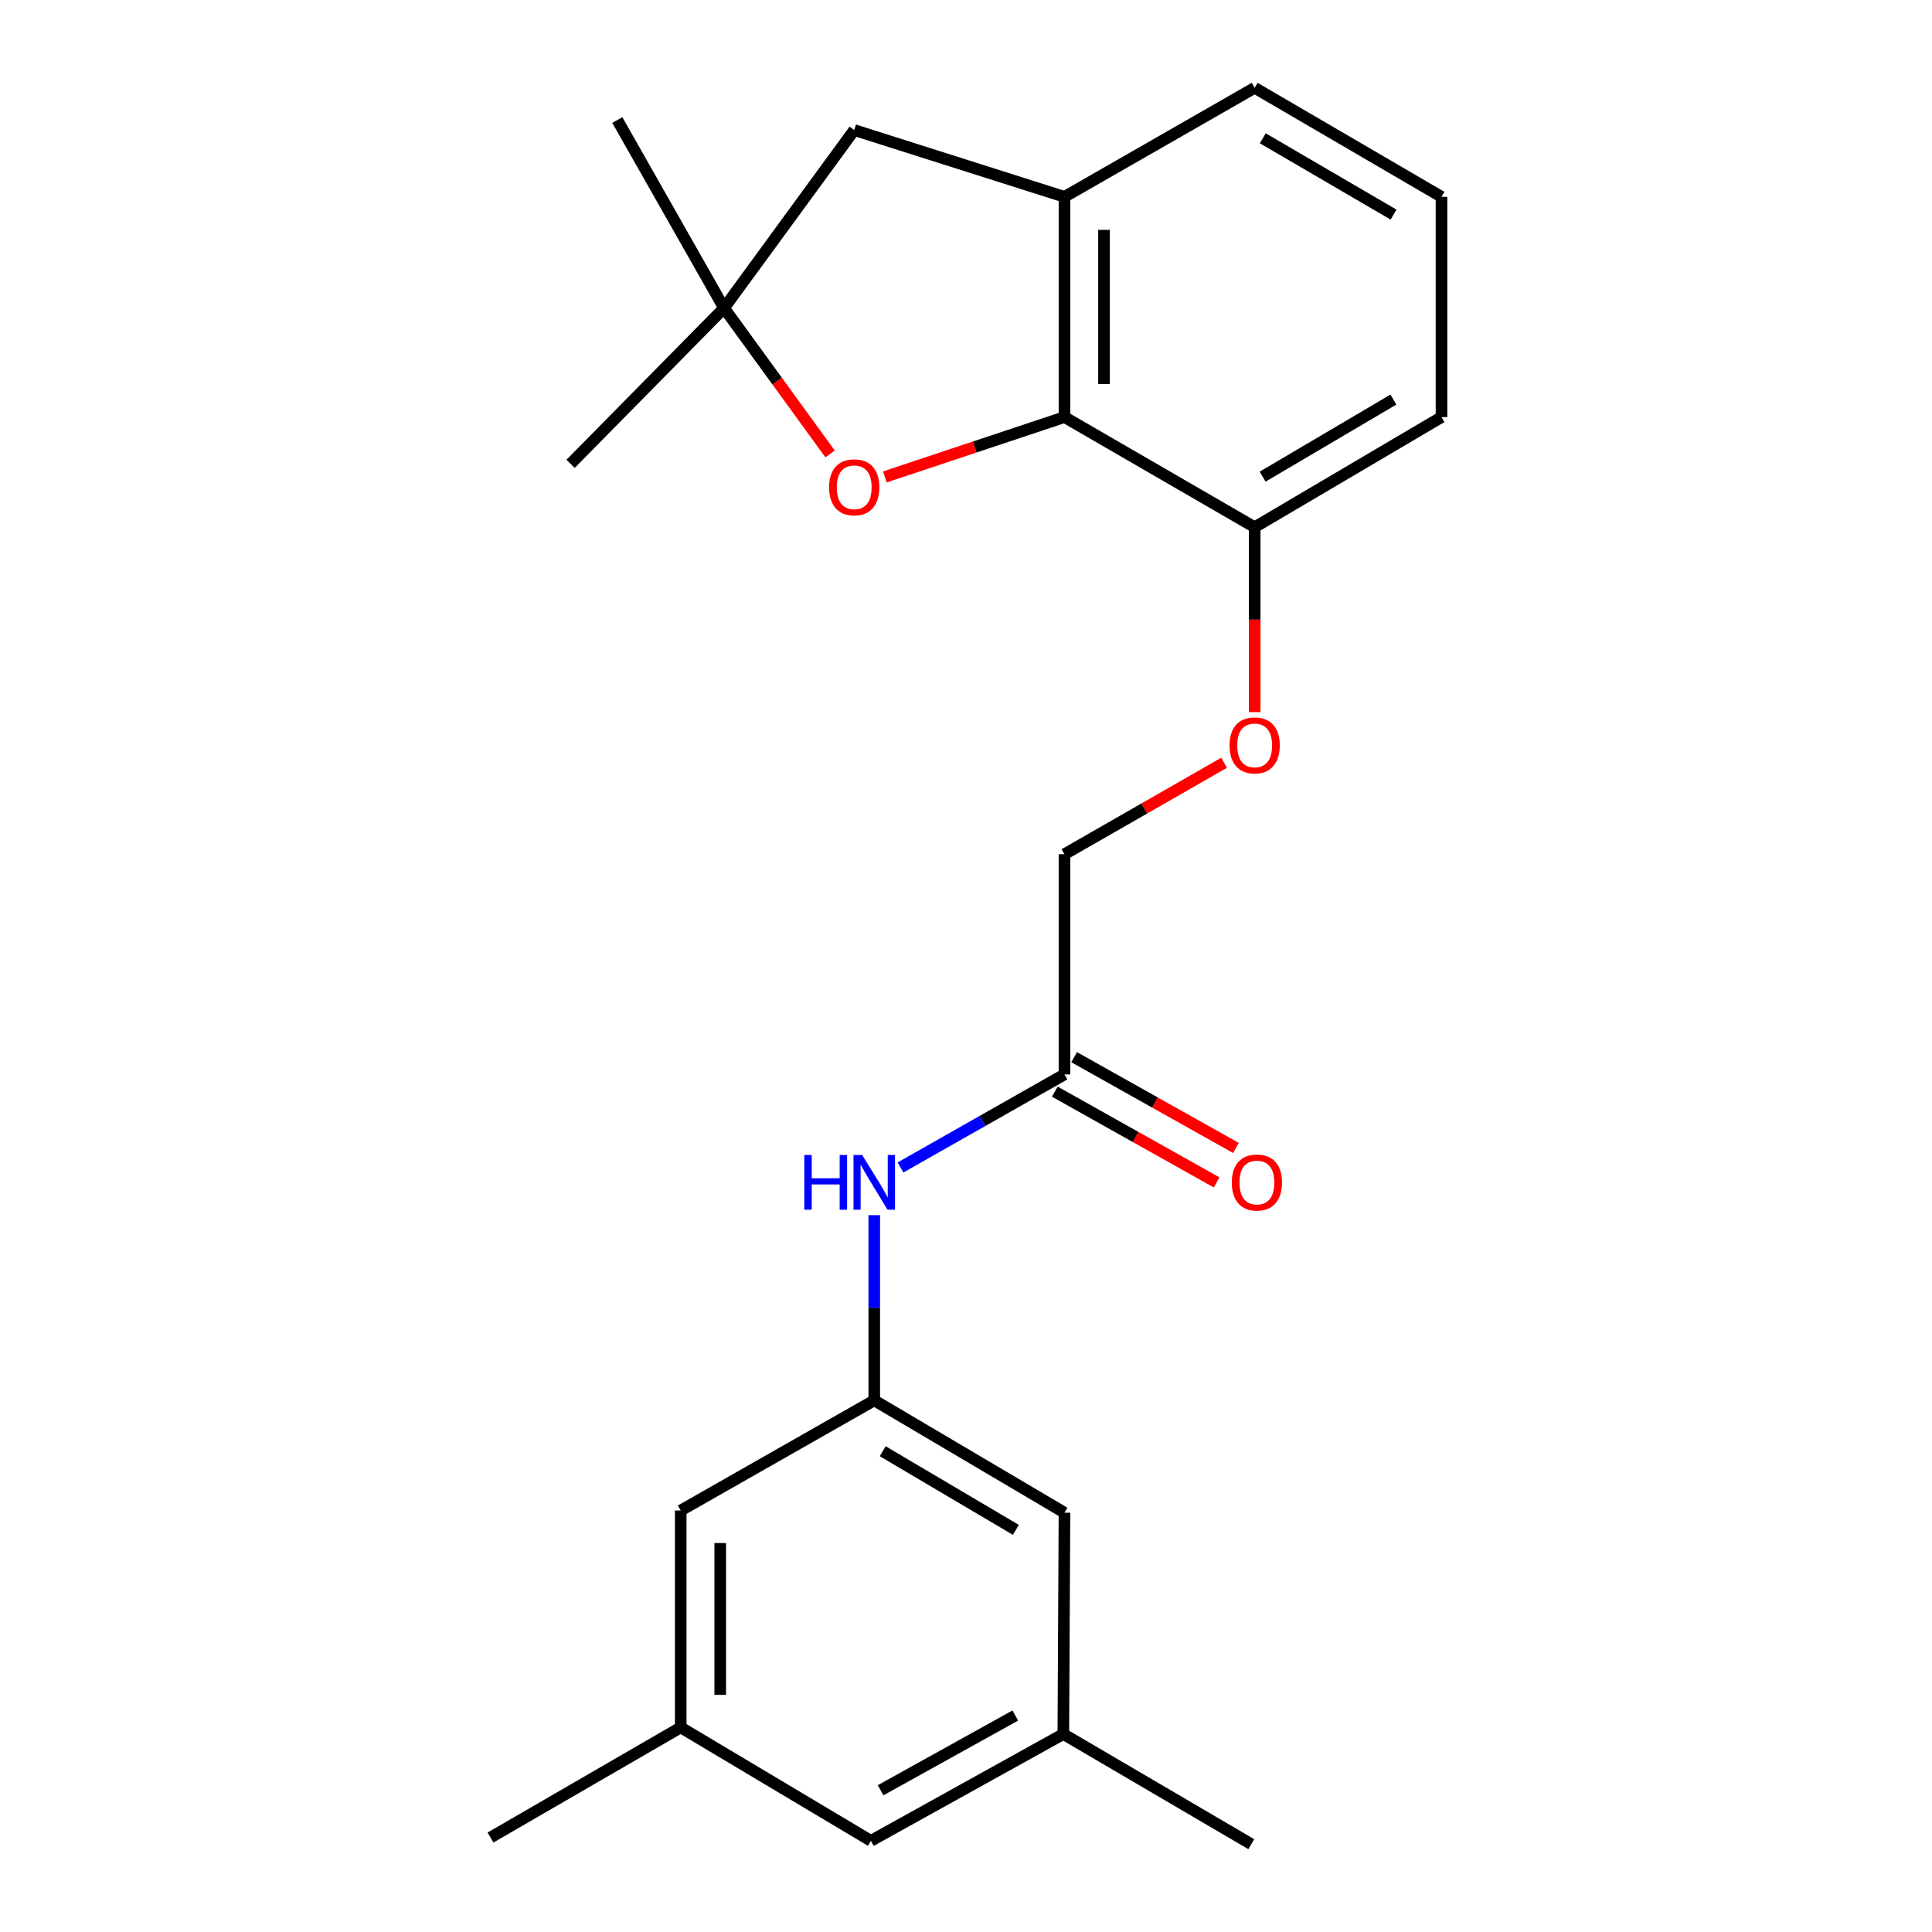 <?xml version='1.0' encoding='iso-8859-1'?>
<svg version='1.1' baseProfile='full'
              xmlns='http://www.w3.org/2000/svg'
                      xmlns:rdkit='http://www.rdkit.org/xml'
                      xmlns:xlink='http://www.w3.org/1999/xlink'
                  xml:space='preserve'
width='1000px' height='1000px' viewBox='0 0 1000 1000'>
<!-- END OF HEADER -->
<rect style='opacity:1.0;fill:#FFFFFF;stroke:none' width='1000' height='1000' x='0' y='0'> </rect>
<path class='bond-0' d='M 550.971,215.888 L 504.491,231.373' style='fill:none;fill-rule:evenodd;stroke:#000000;stroke-width:6px;stroke-linecap:butt;stroke-linejoin:miter;stroke-opacity:1' />
<path class='bond-0' d='M 504.491,231.373 L 458.011,246.858' style='fill:none;fill-rule:evenodd;stroke:#FF0000;stroke-width:6px;stroke-linecap:butt;stroke-linejoin:miter;stroke-opacity:1' />
<path class='bond-1' d='M 550.971,215.888 L 550.971,101.879' style='fill:none;fill-rule:evenodd;stroke:#000000;stroke-width:6px;stroke-linecap:butt;stroke-linejoin:miter;stroke-opacity:1' />
<path class='bond-1' d='M 571.423,198.787 L 571.423,118.981' style='fill:none;fill-rule:evenodd;stroke:#000000;stroke-width:6px;stroke-linecap:butt;stroke-linejoin:miter;stroke-opacity:1' />
<path class='bond-7' d='M 550.971,215.888 L 649.413,272.881' style='fill:none;fill-rule:evenodd;stroke:#000000;stroke-width:6px;stroke-linecap:butt;stroke-linejoin:miter;stroke-opacity:1' />
<path class='bond-2' d='M 429.653,234.96 L 402.215,197.212' style='fill:none;fill-rule:evenodd;stroke:#FF0000;stroke-width:6px;stroke-linecap:butt;stroke-linejoin:miter;stroke-opacity:1' />
<path class='bond-2' d='M 402.215,197.212 L 374.777,159.463' style='fill:none;fill-rule:evenodd;stroke:#000000;stroke-width:6px;stroke-linecap:butt;stroke-linejoin:miter;stroke-opacity:1' />
<path class='bond-6' d='M 550.971,101.879 L 442.144,67.315' style='fill:none;fill-rule:evenodd;stroke:#000000;stroke-width:6px;stroke-linecap:butt;stroke-linejoin:miter;stroke-opacity:1' />
<path class='bond-16' d='M 550.971,101.879 L 649.413,45.455' style='fill:none;fill-rule:evenodd;stroke:#000000;stroke-width:6px;stroke-linecap:butt;stroke-linejoin:miter;stroke-opacity:1' />
<path class='bond-17' d='M 374.777,159.463 L 319.523,62.134' style='fill:none;fill-rule:evenodd;stroke:#000000;stroke-width:6px;stroke-linecap:butt;stroke-linejoin:miter;stroke-opacity:1' />
<path class='bond-18' d='M 374.777,159.463 L 295.332,240.078' style='fill:none;fill-rule:evenodd;stroke:#000000;stroke-width:6px;stroke-linecap:butt;stroke-linejoin:miter;stroke-opacity:1' />
<path class='bond-23' d='M 374.777,159.463 L 442.144,67.315' style='fill:none;fill-rule:evenodd;stroke:#000000;stroke-width:6px;stroke-linecap:butt;stroke-linejoin:miter;stroke-opacity:1' />
<path class='bond-3' d='M 452.517,724.824 L 452.517,676.896' style='fill:none;fill-rule:evenodd;stroke:#000000;stroke-width:6px;stroke-linecap:butt;stroke-linejoin:miter;stroke-opacity:1' />
<path class='bond-3' d='M 452.517,676.896 L 452.517,628.967' style='fill:none;fill-rule:evenodd;stroke:#0000FF;stroke-width:6px;stroke-linecap:butt;stroke-linejoin:miter;stroke-opacity:1' />
<path class='bond-12' d='M 452.517,724.824 L 352.337,781.84' style='fill:none;fill-rule:evenodd;stroke:#000000;stroke-width:6px;stroke-linecap:butt;stroke-linejoin:miter;stroke-opacity:1' />
<path class='bond-13' d='M 452.517,724.824 L 550.971,782.965' style='fill:none;fill-rule:evenodd;stroke:#000000;stroke-width:6px;stroke-linecap:butt;stroke-linejoin:miter;stroke-opacity:1' />
<path class='bond-13' d='M 456.886,751.156 L 525.803,791.854' style='fill:none;fill-rule:evenodd;stroke:#000000;stroke-width:6px;stroke-linecap:butt;stroke-linejoin:miter;stroke-opacity:1' />
<path class='bond-4' d='M 550.971,556.118 L 550.971,442.144' style='fill:none;fill-rule:evenodd;stroke:#000000;stroke-width:6px;stroke-linecap:butt;stroke-linejoin:miter;stroke-opacity:1' />
<path class='bond-5' d='M 550.971,556.118 L 508.529,580.202' style='fill:none;fill-rule:evenodd;stroke:#000000;stroke-width:6px;stroke-linecap:butt;stroke-linejoin:miter;stroke-opacity:1' />
<path class='bond-5' d='M 508.529,580.202 L 466.087,604.286' style='fill:none;fill-rule:evenodd;stroke:#0000FF;stroke-width:6px;stroke-linecap:butt;stroke-linejoin:miter;stroke-opacity:1' />
<path class='bond-9' d='M 545.968,565.037 L 587.841,588.524' style='fill:none;fill-rule:evenodd;stroke:#000000;stroke-width:6px;stroke-linecap:butt;stroke-linejoin:miter;stroke-opacity:1' />
<path class='bond-9' d='M 587.841,588.524 L 629.714,612.011' style='fill:none;fill-rule:evenodd;stroke:#FF0000;stroke-width:6px;stroke-linecap:butt;stroke-linejoin:miter;stroke-opacity:1' />
<path class='bond-9' d='M 555.974,547.199 L 597.847,570.687' style='fill:none;fill-rule:evenodd;stroke:#000000;stroke-width:6px;stroke-linecap:butt;stroke-linejoin:miter;stroke-opacity:1' />
<path class='bond-9' d='M 597.847,570.687 L 639.72,594.174' style='fill:none;fill-rule:evenodd;stroke:#FF0000;stroke-width:6px;stroke-linecap:butt;stroke-linejoin:miter;stroke-opacity:1' />
<path class='bond-8' d='M 649.413,272.881 L 649.413,320.735' style='fill:none;fill-rule:evenodd;stroke:#000000;stroke-width:6px;stroke-linecap:butt;stroke-linejoin:miter;stroke-opacity:1' />
<path class='bond-8' d='M 649.413,320.735 L 649.413,368.589' style='fill:none;fill-rule:evenodd;stroke:#FF0000;stroke-width:6px;stroke-linecap:butt;stroke-linejoin:miter;stroke-opacity:1' />
<path class='bond-20' d='M 649.413,272.881 L 746.117,215.888' style='fill:none;fill-rule:evenodd;stroke:#000000;stroke-width:6px;stroke-linecap:butt;stroke-linejoin:miter;stroke-opacity:1' />
<path class='bond-20' d='M 653.534,246.712 L 721.227,206.817' style='fill:none;fill-rule:evenodd;stroke:#000000;stroke-width:6px;stroke-linecap:butt;stroke-linejoin:miter;stroke-opacity:1' />
<path class='bond-14' d='M 633.577,394.805 L 592.274,418.475' style='fill:none;fill-rule:evenodd;stroke:#FF0000;stroke-width:6px;stroke-linecap:butt;stroke-linejoin:miter;stroke-opacity:1' />
<path class='bond-14' d='M 592.274,418.475 L 550.971,442.144' style='fill:none;fill-rule:evenodd;stroke:#000000;stroke-width:6px;stroke-linecap:butt;stroke-linejoin:miter;stroke-opacity:1' />
<path class='bond-10' d='M 352.337,894.098 L 352.337,781.84' style='fill:none;fill-rule:evenodd;stroke:#000000;stroke-width:6px;stroke-linecap:butt;stroke-linejoin:miter;stroke-opacity:1' />
<path class='bond-10' d='M 372.789,877.26 L 372.789,798.679' style='fill:none;fill-rule:evenodd;stroke:#000000;stroke-width:6px;stroke-linecap:butt;stroke-linejoin:miter;stroke-opacity:1' />
<path class='bond-22' d='M 352.337,894.098 L 253.883,951.103' style='fill:none;fill-rule:evenodd;stroke:#000000;stroke-width:6px;stroke-linecap:butt;stroke-linejoin:miter;stroke-opacity:1' />
<path class='bond-25' d='M 352.337,894.098 L 450.779,952.807' style='fill:none;fill-rule:evenodd;stroke:#000000;stroke-width:6px;stroke-linecap:butt;stroke-linejoin:miter;stroke-opacity:1' />
<path class='bond-11' d='M 550.38,897.541 L 550.971,782.965' style='fill:none;fill-rule:evenodd;stroke:#000000;stroke-width:6px;stroke-linecap:butt;stroke-linejoin:miter;stroke-opacity:1' />
<path class='bond-15' d='M 550.38,897.541 L 450.779,952.807' style='fill:none;fill-rule:evenodd;stroke:#000000;stroke-width:6px;stroke-linecap:butt;stroke-linejoin:miter;stroke-opacity:1' />
<path class='bond-15' d='M 525.517,887.948 L 455.796,926.634' style='fill:none;fill-rule:evenodd;stroke:#000000;stroke-width:6px;stroke-linecap:butt;stroke-linejoin:miter;stroke-opacity:1' />
<path class='bond-21' d='M 550.38,897.541 L 647.663,954.545' style='fill:none;fill-rule:evenodd;stroke:#000000;stroke-width:6px;stroke-linecap:butt;stroke-linejoin:miter;stroke-opacity:1' />
<path class='bond-24' d='M 649.413,45.455 L 746.117,101.879' style='fill:none;fill-rule:evenodd;stroke:#000000;stroke-width:6px;stroke-linecap:butt;stroke-linejoin:miter;stroke-opacity:1' />
<path class='bond-24' d='M 653.612,71.583 L 721.304,111.08' style='fill:none;fill-rule:evenodd;stroke:#000000;stroke-width:6px;stroke-linecap:butt;stroke-linejoin:miter;stroke-opacity:1' />
<path class='bond-19' d='M 746.117,101.879 L 746.117,215.888' style='fill:none;fill-rule:evenodd;stroke:#000000;stroke-width:6px;stroke-linecap:butt;stroke-linejoin:miter;stroke-opacity:1' />
<path  class='atom-1' d='M 429.144 252.225
Q 429.144 245.425, 432.504 241.625
Q 435.864 237.825, 442.144 237.825
Q 448.424 237.825, 451.784 241.625
Q 455.144 245.425, 455.144 252.225
Q 455.144 259.105, 451.744 263.025
Q 448.344 266.905, 442.144 266.905
Q 435.904 266.905, 432.504 263.025
Q 429.144 259.145, 429.144 252.225
M 442.144 263.705
Q 446.464 263.705, 448.784 260.825
Q 451.144 257.905, 451.144 252.225
Q 451.144 246.665, 448.784 243.865
Q 446.464 241.025, 442.144 241.025
Q 437.824 241.025, 435.464 243.825
Q 433.144 246.625, 433.144 252.225
Q 433.144 257.945, 435.464 260.825
Q 437.824 263.705, 442.144 263.705
' fill='#FF0000'/>
<path  class='atom-6' d='M 416.297 597.826
L 420.137 597.826
L 420.137 609.866
L 434.617 609.866
L 434.617 597.826
L 438.457 597.826
L 438.457 626.146
L 434.617 626.146
L 434.617 613.066
L 420.137 613.066
L 420.137 626.146
L 416.297 626.146
L 416.297 597.826
' fill='#0000FF'/>
<path  class='atom-6' d='M 446.257 597.826
L 455.537 612.826
Q 456.457 614.306, 457.937 616.986
Q 459.417 619.666, 459.497 619.826
L 459.497 597.826
L 463.257 597.826
L 463.257 626.146
L 459.377 626.146
L 449.417 609.746
Q 448.257 607.826, 447.017 605.626
Q 445.817 603.426, 445.457 602.746
L 445.457 626.146
L 441.777 626.146
L 441.777 597.826
L 446.257 597.826
' fill='#0000FF'/>
<path  class='atom-9' d='M 636.413 385.81
Q 636.413 379.01, 639.773 375.21
Q 643.133 371.41, 649.413 371.41
Q 655.693 371.41, 659.053 375.21
Q 662.413 379.01, 662.413 385.81
Q 662.413 392.69, 659.013 396.61
Q 655.613 400.49, 649.413 400.49
Q 643.173 400.49, 639.773 396.61
Q 636.413 392.73, 636.413 385.81
M 649.413 397.29
Q 653.733 397.29, 656.053 394.41
Q 658.413 391.49, 658.413 385.81
Q 658.413 380.25, 656.053 377.45
Q 653.733 374.61, 649.413 374.61
Q 645.093 374.61, 642.733 377.41
Q 640.413 380.21, 640.413 385.81
Q 640.413 391.53, 642.733 394.41
Q 645.093 397.29, 649.413 397.29
' fill='#FF0000'/>
<path  class='atom-10' d='M 637.572 612.066
Q 637.572 605.266, 640.932 601.466
Q 644.292 597.666, 650.572 597.666
Q 656.852 597.666, 660.212 601.466
Q 663.572 605.266, 663.572 612.066
Q 663.572 618.946, 660.172 622.866
Q 656.772 626.746, 650.572 626.746
Q 644.332 626.746, 640.932 622.866
Q 637.572 618.986, 637.572 612.066
M 650.572 623.546
Q 654.892 623.546, 657.212 620.666
Q 659.572 617.746, 659.572 612.066
Q 659.572 606.506, 657.212 603.706
Q 654.892 600.866, 650.572 600.866
Q 646.252 600.866, 643.892 603.666
Q 641.572 606.466, 641.572 612.066
Q 641.572 617.786, 643.892 620.666
Q 646.252 623.546, 650.572 623.546
' fill='#FF0000'/>
</svg>
